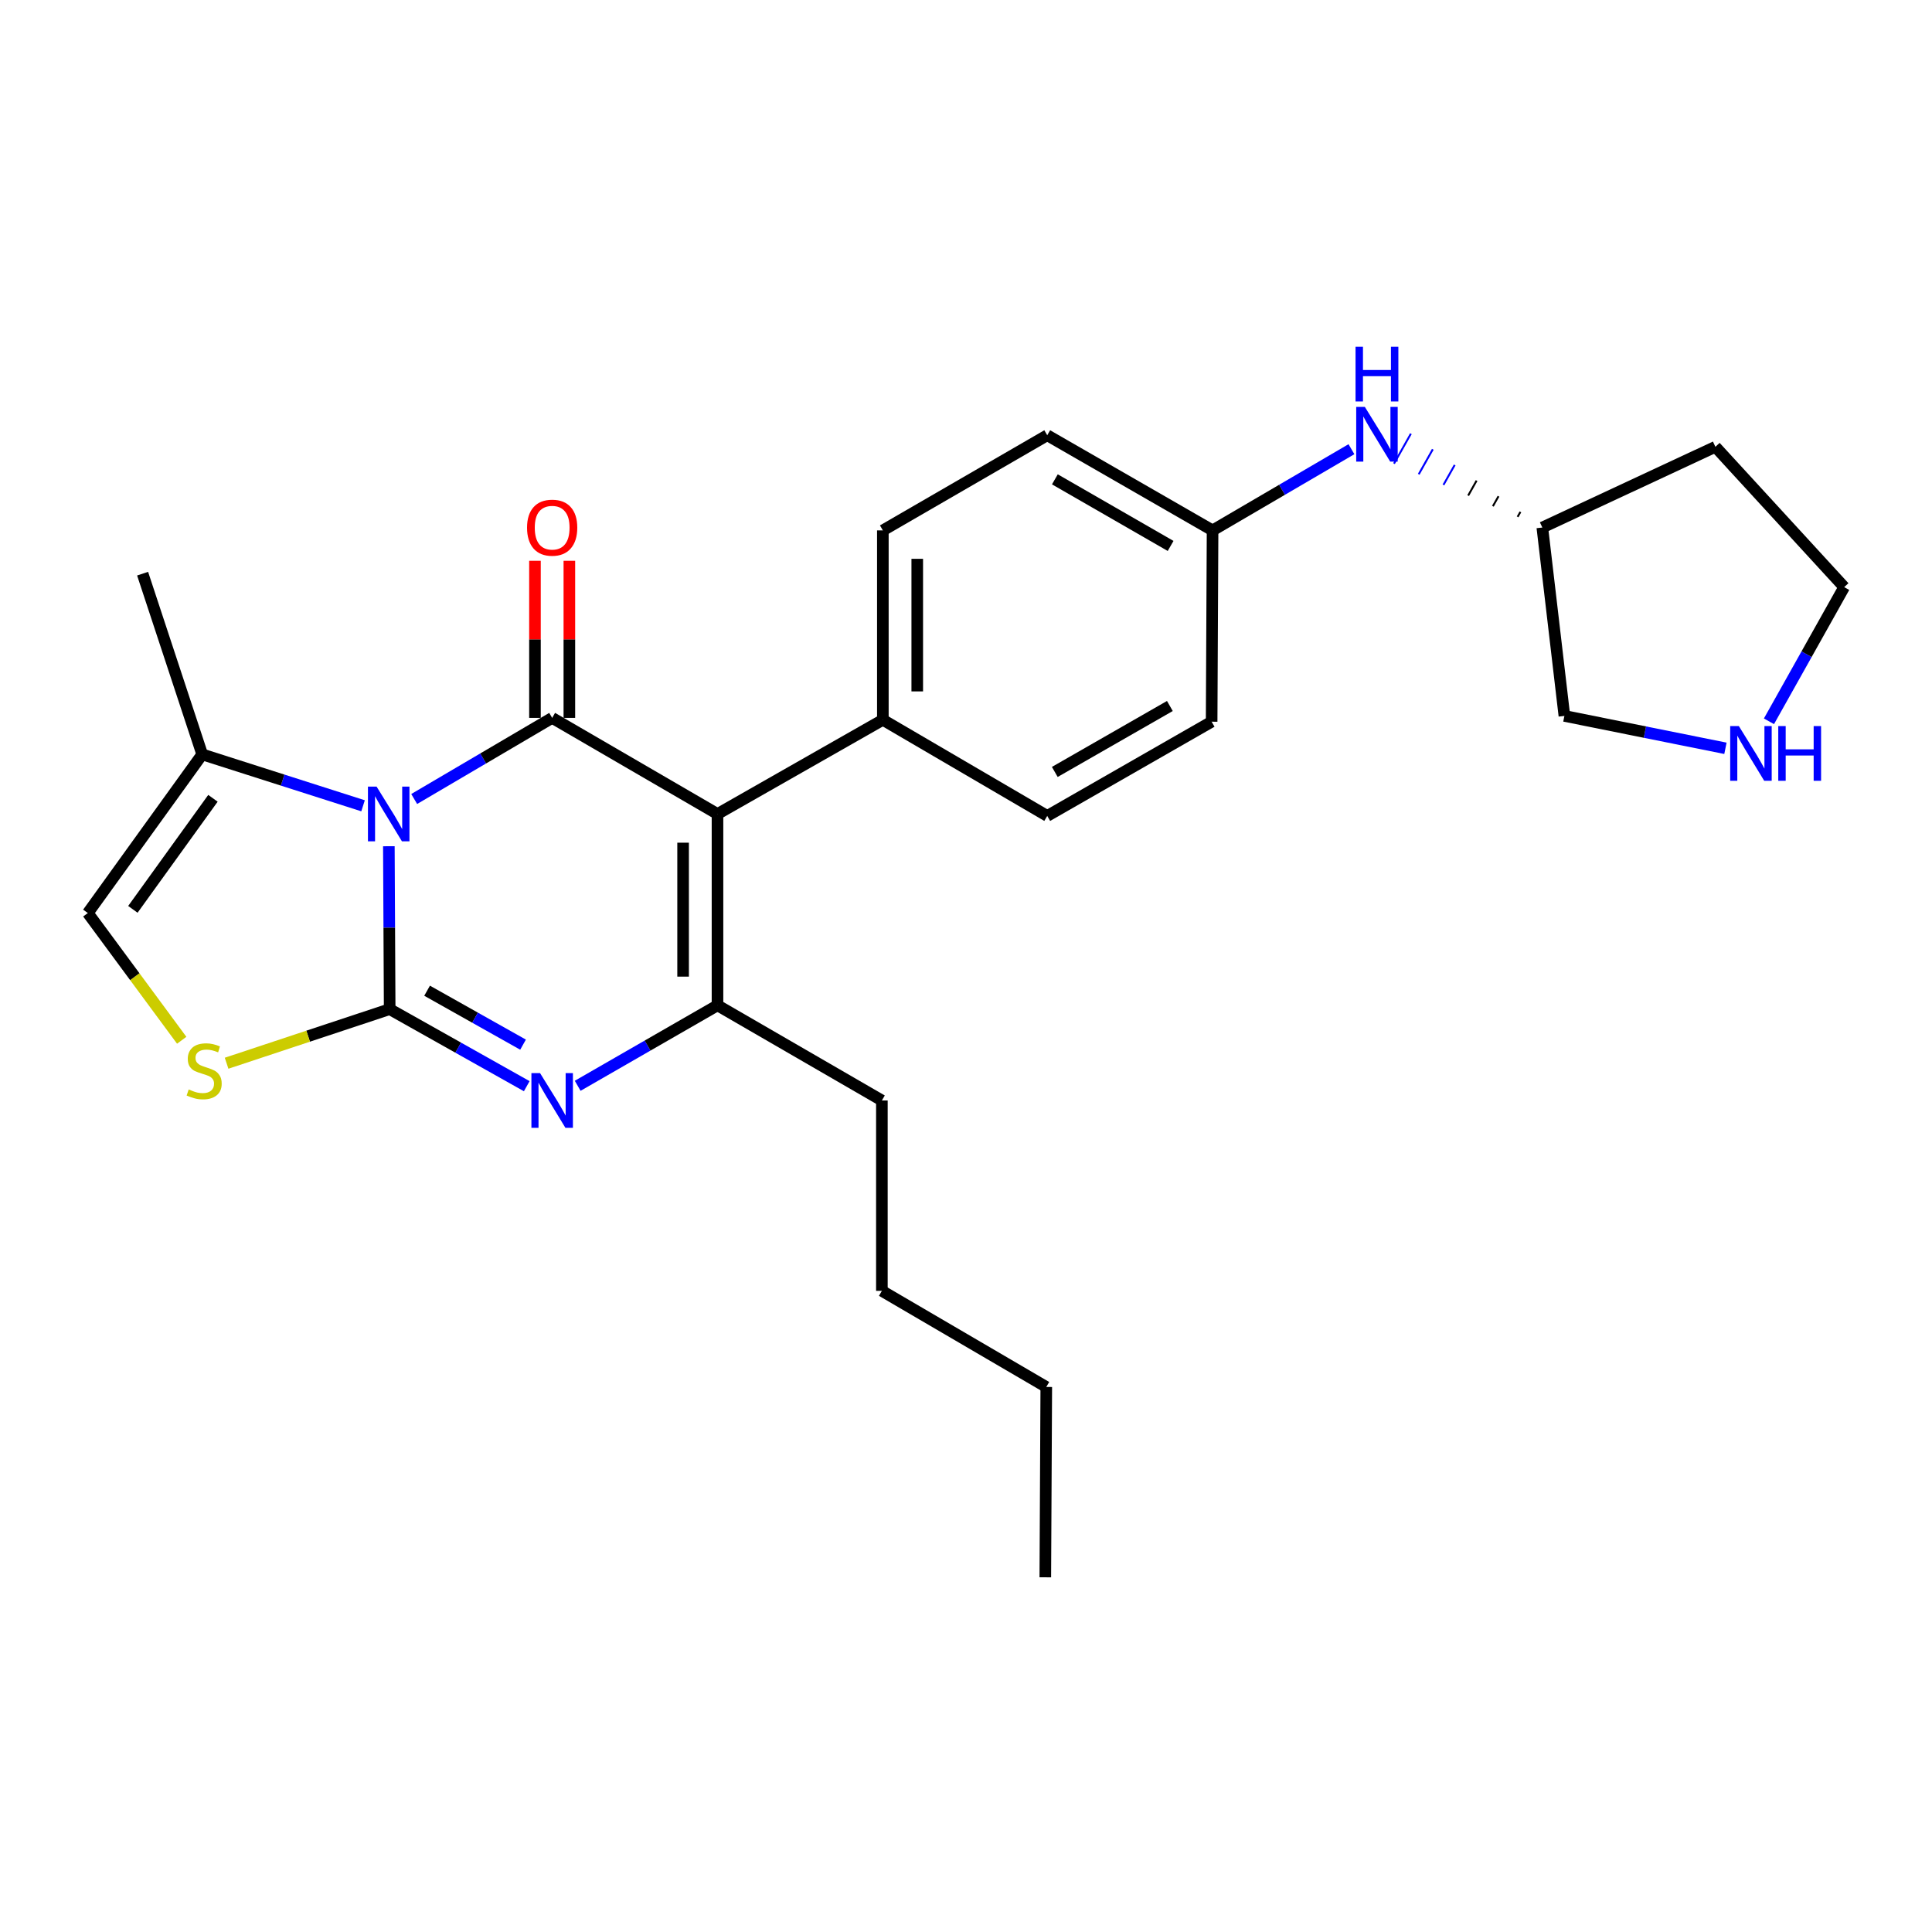 <?xml version='1.0' encoding='iso-8859-1'?>
<svg version='1.1' baseProfile='full'
              xmlns='http://www.w3.org/2000/svg'
                      xmlns:rdkit='http://www.rdkit.org/xml'
                      xmlns:xlink='http://www.w3.org/1999/xlink'
                  xml:space='preserve'
width='1000px' height='1000px' viewBox='0 0 1000 1000'>
<!-- END OF HEADER -->
<rect style='opacity:1.0;fill:#FFFFFF;stroke:none' width='1000' height='1000' x='0' y='0'> </rect>
<path class='bond-0' d='M 201.273,438.005 L 201.484,480.166' style='fill:none;fill-rule:evenodd;stroke:#0000FF;stroke-width:6px;stroke-linecap:butt;stroke-linejoin:miter;stroke-opacity:1' />
<path class='bond-0' d='M 201.484,480.166 L 201.694,522.327' style='fill:none;fill-rule:evenodd;stroke:#000000;stroke-width:6px;stroke-linecap:butt;stroke-linejoin:miter;stroke-opacity:1' />
<path class='bond-1' d='M 214.384,413.563 L 250.091,392.57' style='fill:none;fill-rule:evenodd;stroke:#0000FF;stroke-width:6px;stroke-linecap:butt;stroke-linejoin:miter;stroke-opacity:1' />
<path class='bond-1' d='M 250.091,392.57 L 285.798,371.577' style='fill:none;fill-rule:evenodd;stroke:#000000;stroke-width:6px;stroke-linecap:butt;stroke-linejoin:miter;stroke-opacity:1' />
<path class='bond-6' d='M 187.916,417.077 L 146.29,403.773' style='fill:none;fill-rule:evenodd;stroke:#0000FF;stroke-width:6px;stroke-linecap:butt;stroke-linejoin:miter;stroke-opacity:1' />
<path class='bond-6' d='M 146.29,403.773 L 104.663,390.469' style='fill:none;fill-rule:evenodd;stroke:#000000;stroke-width:6px;stroke-linecap:butt;stroke-linejoin:miter;stroke-opacity:1' />
<path class='bond-3' d='M 201.694,522.327 L 237.17,542.27' style='fill:none;fill-rule:evenodd;stroke:#000000;stroke-width:6px;stroke-linecap:butt;stroke-linejoin:miter;stroke-opacity:1' />
<path class='bond-3' d='M 237.17,542.27 L 272.646,562.213' style='fill:none;fill-rule:evenodd;stroke:#0000FF;stroke-width:6px;stroke-linecap:butt;stroke-linejoin:miter;stroke-opacity:1' />
<path class='bond-3' d='M 221.062,512.79 L 245.895,526.75' style='fill:none;fill-rule:evenodd;stroke:#000000;stroke-width:6px;stroke-linecap:butt;stroke-linejoin:miter;stroke-opacity:1' />
<path class='bond-3' d='M 245.895,526.75 L 270.728,540.711' style='fill:none;fill-rule:evenodd;stroke:#0000FF;stroke-width:6px;stroke-linecap:butt;stroke-linejoin:miter;stroke-opacity:1' />
<path class='bond-5' d='M 201.694,522.327 L 159.488,536.327' style='fill:none;fill-rule:evenodd;stroke:#000000;stroke-width:6px;stroke-linecap:butt;stroke-linejoin:miter;stroke-opacity:1' />
<path class='bond-5' d='M 159.488,536.327 L 117.281,550.326' style='fill:none;fill-rule:evenodd;stroke:#CCCC00;stroke-width:6px;stroke-linecap:butt;stroke-linejoin:miter;stroke-opacity:1' />
<path class='bond-2' d='M 285.798,371.577 L 371.376,421.319' style='fill:none;fill-rule:evenodd;stroke:#000000;stroke-width:6px;stroke-linecap:butt;stroke-linejoin:miter;stroke-opacity:1' />
<path class='bond-9' d='M 294.7,371.577 L 294.7,330.921' style='fill:none;fill-rule:evenodd;stroke:#000000;stroke-width:6px;stroke-linecap:butt;stroke-linejoin:miter;stroke-opacity:1' />
<path class='bond-9' d='M 294.7,330.921 L 294.7,290.265' style='fill:none;fill-rule:evenodd;stroke:#FF0000;stroke-width:6px;stroke-linecap:butt;stroke-linejoin:miter;stroke-opacity:1' />
<path class='bond-9' d='M 276.896,371.577 L 276.896,330.921' style='fill:none;fill-rule:evenodd;stroke:#000000;stroke-width:6px;stroke-linecap:butt;stroke-linejoin:miter;stroke-opacity:1' />
<path class='bond-9' d='M 276.896,330.921 L 276.896,290.265' style='fill:none;fill-rule:evenodd;stroke:#FF0000;stroke-width:6px;stroke-linecap:butt;stroke-linejoin:miter;stroke-opacity:1' />
<path class='bond-8' d='M 371.376,421.319 L 456.964,372.576' style='fill:none;fill-rule:evenodd;stroke:#000000;stroke-width:6px;stroke-linecap:butt;stroke-linejoin:miter;stroke-opacity:1' />
<path class='bond-27' d='M 371.376,421.319 L 371.376,520.359' style='fill:none;fill-rule:evenodd;stroke:#000000;stroke-width:6px;stroke-linecap:butt;stroke-linejoin:miter;stroke-opacity:1' />
<path class='bond-27' d='M 353.572,436.175 L 353.572,505.503' style='fill:none;fill-rule:evenodd;stroke:#000000;stroke-width:6px;stroke-linecap:butt;stroke-linejoin:miter;stroke-opacity:1' />
<path class='bond-4' d='M 299.007,562.006 L 335.191,541.182' style='fill:none;fill-rule:evenodd;stroke:#0000FF;stroke-width:6px;stroke-linecap:butt;stroke-linejoin:miter;stroke-opacity:1' />
<path class='bond-4' d='M 335.191,541.182 L 371.376,520.359' style='fill:none;fill-rule:evenodd;stroke:#000000;stroke-width:6px;stroke-linecap:butt;stroke-linejoin:miter;stroke-opacity:1' />
<path class='bond-15' d='M 371.376,520.359 L 456.459,569.607' style='fill:none;fill-rule:evenodd;stroke:#000000;stroke-width:6px;stroke-linecap:butt;stroke-linejoin:miter;stroke-opacity:1' />
<path class='bond-26' d='M 94.056,538.439 L 69.755,505.512' style='fill:none;fill-rule:evenodd;stroke:#CCCC00;stroke-width:6px;stroke-linecap:butt;stroke-linejoin:miter;stroke-opacity:1' />
<path class='bond-26' d='M 69.755,505.512 L 45.455,472.585' style='fill:none;fill-rule:evenodd;stroke:#000000;stroke-width:6px;stroke-linecap:butt;stroke-linejoin:miter;stroke-opacity:1' />
<path class='bond-7' d='M 104.663,390.469 L 45.455,472.585' style='fill:none;fill-rule:evenodd;stroke:#000000;stroke-width:6px;stroke-linecap:butt;stroke-linejoin:miter;stroke-opacity:1' />
<path class='bond-7' d='M 110.223,413.199 L 68.777,470.68' style='fill:none;fill-rule:evenodd;stroke:#000000;stroke-width:6px;stroke-linecap:butt;stroke-linejoin:miter;stroke-opacity:1' />
<path class='bond-20' d='M 104.663,390.469 L 73.812,296.929' style='fill:none;fill-rule:evenodd;stroke:#000000;stroke-width:6px;stroke-linecap:butt;stroke-linejoin:miter;stroke-opacity:1' />
<path class='bond-12' d='M 456.964,372.576 L 456.964,274.535' style='fill:none;fill-rule:evenodd;stroke:#000000;stroke-width:6px;stroke-linecap:butt;stroke-linejoin:miter;stroke-opacity:1' />
<path class='bond-12' d='M 474.768,357.87 L 474.768,289.242' style='fill:none;fill-rule:evenodd;stroke:#000000;stroke-width:6px;stroke-linecap:butt;stroke-linejoin:miter;stroke-opacity:1' />
<path class='bond-13' d='M 456.964,372.576 L 542.047,422.318' style='fill:none;fill-rule:evenodd;stroke:#000000;stroke-width:6px;stroke-linecap:butt;stroke-linejoin:miter;stroke-opacity:1' />
<path class='bond-10' d='M 893.085,387.32 L 851.407,378.939' style='fill:none;fill-rule:evenodd;stroke:#0000FF;stroke-width:6px;stroke-linecap:butt;stroke-linejoin:miter;stroke-opacity:1' />
<path class='bond-10' d='M 851.407,378.939 L 809.73,370.558' style='fill:none;fill-rule:evenodd;stroke:#000000;stroke-width:6px;stroke-linecap:butt;stroke-linejoin:miter;stroke-opacity:1' />
<path class='bond-29' d='M 915.608,373.347 L 935.077,338.62' style='fill:none;fill-rule:evenodd;stroke:#0000FF;stroke-width:6px;stroke-linecap:butt;stroke-linejoin:miter;stroke-opacity:1' />
<path class='bond-29' d='M 935.077,338.62 L 954.545,303.892' style='fill:none;fill-rule:evenodd;stroke:#000000;stroke-width:6px;stroke-linecap:butt;stroke-linejoin:miter;stroke-opacity:1' />
<path class='bond-11' d='M 699.504,232.504 L 663.564,253.52' style='fill:none;fill-rule:evenodd;stroke:#0000FF;stroke-width:6px;stroke-linecap:butt;stroke-linejoin:miter;stroke-opacity:1' />
<path class='bond-11' d='M 663.564,253.52 L 627.625,274.535' style='fill:none;fill-rule:evenodd;stroke:#000000;stroke-width:6px;stroke-linecap:butt;stroke-linejoin:miter;stroke-opacity:1' />
<path class='bond-16' d='M 786.967,264.946 L 785.51,267.531' style='fill:none;fill-rule:evenodd;stroke:#000000;stroke-width:1.0px;stroke-linecap:butt;stroke-linejoin:miter;stroke-opacity:1' />
<path class='bond-16' d='M 775.629,256.851 L 772.715,262.021' style='fill:none;fill-rule:evenodd;stroke:#000000;stroke-width:1.0px;stroke-linecap:butt;stroke-linejoin:miter;stroke-opacity:1' />
<path class='bond-16' d='M 764.291,248.755 L 759.919,256.51' style='fill:none;fill-rule:evenodd;stroke:#000000;stroke-width:1.0px;stroke-linecap:butt;stroke-linejoin:miter;stroke-opacity:1' />
<path class='bond-16' d='M 752.953,240.66 L 747.124,250.999' style='fill:none;fill-rule:evenodd;stroke:#0000FF;stroke-width:1.0px;stroke-linecap:butt;stroke-linejoin:miter;stroke-opacity:1' />
<path class='bond-16' d='M 741.615,232.564 L 734.328,245.489' style='fill:none;fill-rule:evenodd;stroke:#0000FF;stroke-width:1.0px;stroke-linecap:butt;stroke-linejoin:miter;stroke-opacity:1' />
<path class='bond-16' d='M 730.277,224.469 L 721.533,239.978' style='fill:none;fill-rule:evenodd;stroke:#0000FF;stroke-width:1.0px;stroke-linecap:butt;stroke-linejoin:miter;stroke-opacity:1' />
<path class='bond-17' d='M 456.964,274.535 L 542.047,225.288' style='fill:none;fill-rule:evenodd;stroke:#000000;stroke-width:6px;stroke-linecap:butt;stroke-linejoin:miter;stroke-opacity:1' />
<path class='bond-18' d='M 542.047,422.318 L 627.14,373.555' style='fill:none;fill-rule:evenodd;stroke:#000000;stroke-width:6px;stroke-linecap:butt;stroke-linejoin:miter;stroke-opacity:1' />
<path class='bond-18' d='M 545.959,399.557 L 605.524,365.422' style='fill:none;fill-rule:evenodd;stroke:#000000;stroke-width:6px;stroke-linecap:butt;stroke-linejoin:miter;stroke-opacity:1' />
<path class='bond-14' d='M 627.625,274.535 L 542.047,225.288' style='fill:none;fill-rule:evenodd;stroke:#000000;stroke-width:6px;stroke-linecap:butt;stroke-linejoin:miter;stroke-opacity:1' />
<path class='bond-14' d='M 605.908,282.58 L 546.003,248.106' style='fill:none;fill-rule:evenodd;stroke:#000000;stroke-width:6px;stroke-linecap:butt;stroke-linejoin:miter;stroke-opacity:1' />
<path class='bond-28' d='M 627.625,274.535 L 627.14,373.555' style='fill:none;fill-rule:evenodd;stroke:#000000;stroke-width:6px;stroke-linecap:butt;stroke-linejoin:miter;stroke-opacity:1' />
<path class='bond-23' d='M 456.459,569.607 L 456.459,668.142' style='fill:none;fill-rule:evenodd;stroke:#000000;stroke-width:6px;stroke-linecap:butt;stroke-linejoin:miter;stroke-opacity:1' />
<path class='bond-19' d='M 798.306,273.042 L 887.879,231.262' style='fill:none;fill-rule:evenodd;stroke:#000000;stroke-width:6px;stroke-linecap:butt;stroke-linejoin:miter;stroke-opacity:1' />
<path class='bond-22' d='M 798.306,273.042 L 809.73,370.558' style='fill:none;fill-rule:evenodd;stroke:#000000;stroke-width:6px;stroke-linecap:butt;stroke-linejoin:miter;stroke-opacity:1' />
<path class='bond-21' d='M 887.879,231.262 L 954.545,303.892' style='fill:none;fill-rule:evenodd;stroke:#000000;stroke-width:6px;stroke-linecap:butt;stroke-linejoin:miter;stroke-opacity:1' />
<path class='bond-24' d='M 456.459,668.142 L 541.553,717.894' style='fill:none;fill-rule:evenodd;stroke:#000000;stroke-width:6px;stroke-linecap:butt;stroke-linejoin:miter;stroke-opacity:1' />
<path class='bond-25' d='M 541.553,717.894 L 541.048,816.409' style='fill:none;fill-rule:evenodd;stroke:#000000;stroke-width:6px;stroke-linecap:butt;stroke-linejoin:miter;stroke-opacity:1' />
<path  class='atom-0' d='M 194.93 407.159
L 204.21 422.159
Q 205.13 423.639, 206.61 426.319
Q 208.09 428.999, 208.17 429.159
L 208.17 407.159
L 211.93 407.159
L 211.93 435.479
L 208.05 435.479
L 198.09 419.079
Q 196.93 417.159, 195.69 414.959
Q 194.49 412.759, 194.13 412.079
L 194.13 435.479
L 190.45 435.479
L 190.45 407.159
L 194.93 407.159
' fill='#0000FF'/>
<path  class='atom-4' d='M 279.538 555.447
L 288.818 570.447
Q 289.738 571.927, 291.218 574.607
Q 292.698 577.287, 292.778 577.447
L 292.778 555.447
L 296.538 555.447
L 296.538 583.767
L 292.658 583.767
L 282.698 567.367
Q 281.538 565.447, 280.298 563.247
Q 279.098 561.047, 278.738 560.367
L 278.738 583.767
L 275.058 583.767
L 275.058 555.447
L 279.538 555.447
' fill='#0000FF'/>
<path  class='atom-6' d='M 97.672 563.897
Q 97.992 564.017, 99.312 564.577
Q 100.632 565.137, 102.072 565.497
Q 103.552 565.817, 104.992 565.817
Q 107.672 565.817, 109.232 564.537
Q 110.792 563.217, 110.792 560.937
Q 110.792 559.377, 109.992 558.417
Q 109.232 557.457, 108.032 556.937
Q 106.832 556.417, 104.832 555.817
Q 102.312 555.057, 100.792 554.337
Q 99.312 553.617, 98.232 552.097
Q 97.192 550.577, 97.192 548.017
Q 97.192 544.457, 99.592 542.257
Q 102.032 540.057, 106.832 540.057
Q 110.112 540.057, 113.832 541.617
L 112.912 544.697
Q 109.512 543.297, 106.952 543.297
Q 104.192 543.297, 102.672 544.457
Q 101.152 545.577, 101.192 547.537
Q 101.192 549.057, 101.952 549.977
Q 102.752 550.897, 103.872 551.417
Q 105.032 551.937, 106.952 552.537
Q 109.512 553.337, 111.032 554.137
Q 112.552 554.937, 113.632 556.577
Q 114.752 558.177, 114.752 560.937
Q 114.752 564.857, 112.112 566.977
Q 109.512 569.057, 105.152 569.057
Q 102.632 569.057, 100.712 568.497
Q 98.832 567.977, 96.592 567.057
L 97.672 563.897
' fill='#CCCC00'/>
<path  class='atom-10' d='M 272.798 273.122
Q 272.798 266.322, 276.158 262.522
Q 279.518 258.722, 285.798 258.722
Q 292.078 258.722, 295.438 262.522
Q 298.798 266.322, 298.798 273.122
Q 298.798 280.002, 295.398 283.922
Q 291.998 287.802, 285.798 287.802
Q 279.558 287.802, 276.158 283.922
Q 272.798 280.042, 272.798 273.122
M 285.798 284.602
Q 290.118 284.602, 292.438 281.722
Q 294.798 278.802, 294.798 273.122
Q 294.798 267.562, 292.438 264.762
Q 290.118 261.922, 285.798 261.922
Q 281.478 261.922, 279.118 264.722
Q 276.798 267.522, 276.798 273.122
Q 276.798 278.842, 279.118 281.722
Q 281.478 284.602, 285.798 284.602
' fill='#FF0000'/>
<path  class='atom-11' d='M 900.027 375.815
L 909.307 390.815
Q 910.227 392.295, 911.707 394.975
Q 913.187 397.655, 913.267 397.815
L 913.267 375.815
L 917.027 375.815
L 917.027 404.135
L 913.147 404.135
L 903.187 387.735
Q 902.027 385.815, 900.787 383.615
Q 899.587 381.415, 899.227 380.735
L 899.227 404.135
L 895.547 404.135
L 895.547 375.815
L 900.027 375.815
' fill='#0000FF'/>
<path  class='atom-11' d='M 920.427 375.815
L 924.267 375.815
L 924.267 387.855
L 938.747 387.855
L 938.747 375.815
L 942.587 375.815
L 942.587 404.135
L 938.747 404.135
L 938.747 391.055
L 924.267 391.055
L 924.267 404.135
L 920.427 404.135
L 920.427 375.815
' fill='#0000FF'/>
<path  class='atom-12' d='M 706.448 210.623
L 715.728 225.623
Q 716.648 227.103, 718.128 229.783
Q 719.608 232.463, 719.688 232.623
L 719.688 210.623
L 723.448 210.623
L 723.448 238.943
L 719.568 238.943
L 709.608 222.543
Q 708.448 220.623, 707.208 218.423
Q 706.008 216.223, 705.648 215.543
L 705.648 238.943
L 701.968 238.943
L 701.968 210.623
L 706.448 210.623
' fill='#0000FF'/>
<path  class='atom-12' d='M 701.628 179.471
L 705.468 179.471
L 705.468 191.511
L 719.948 191.511
L 719.948 179.471
L 723.788 179.471
L 723.788 207.791
L 719.948 207.791
L 719.948 194.711
L 705.468 194.711
L 705.468 207.791
L 701.628 207.791
L 701.628 179.471
' fill='#0000FF'/>
</svg>
